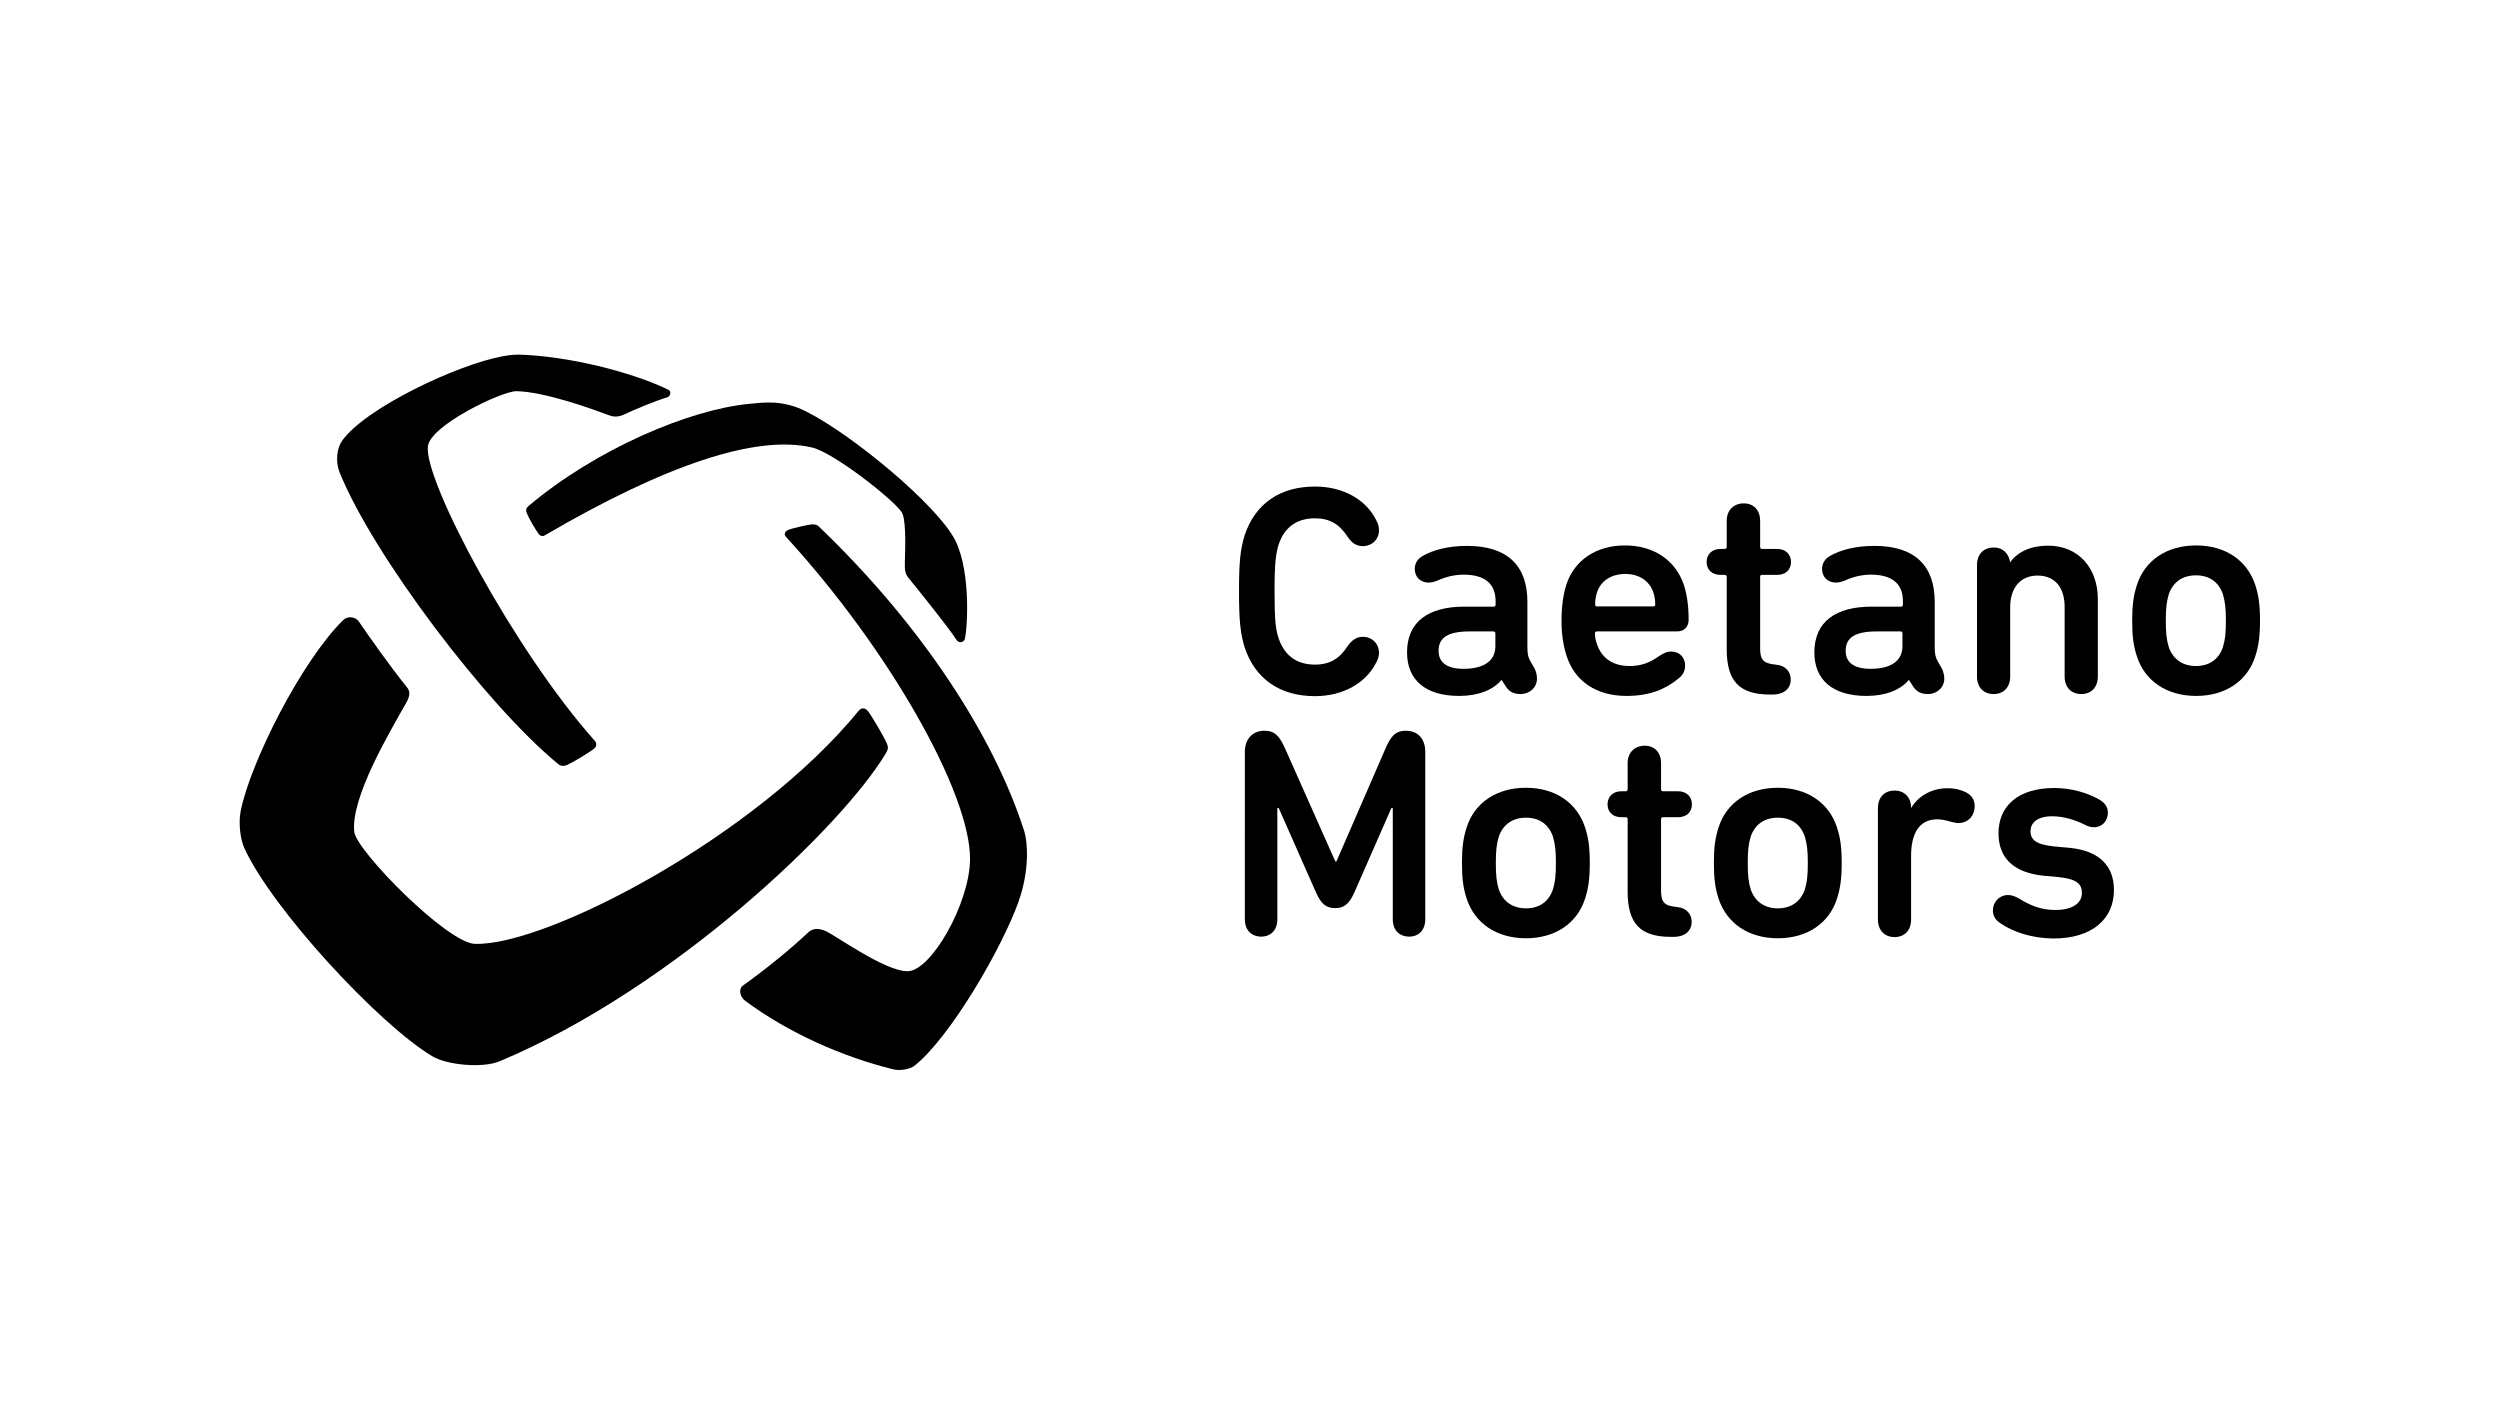 <?xml version="1.0" encoding="UTF-8"?> <svg xmlns="http://www.w3.org/2000/svg" xmlns:xlink="http://www.w3.org/1999/xlink" version="1.1" x="0px" y="0px" viewBox="0 0 1069.8 609.7" style="enable-background:new 0 0 1069.8 609.7;" xml:space="preserve"> <style type="text/css"> .st0{fill-rule:evenodd;clip-rule:evenodd;} </style> <g id="Capa_3"> </g> <g id="Capa_1"> </g> <g id="Capa_2"> <g> <g> <path class="st0" d="M415.1,367.6c-0.1,18.9-16.6,47.8-26.6,48c-9.9,0.2-32.1-16.2-35.7-17.4c-3.5-1.3-5.4-0.7-7.4,1.2 c-6.2,5.9-17.3,15.1-27.3,22.2c-2.3,1.6-1.4,5,0.7,6.6c18.2,13.6,41.8,24.1,63.5,29.4c2.7,0.7,7.1,0,9.1-1.6 c15.5-12.4,37.7-51,44.5-70.3c4.7-13.4,3.9-25.2,2.4-30c-12.8-40.1-43.3-87.6-87.7-130.2c-0.8-0.8-1.5-1.2-3.2-1.1 c-1,0-8.6,1.6-10.4,2.5c-0.7,0.3-1.9,1.6-0.6,2.9C380.8,278.3,415.2,339.5,415.1,367.6"></path> <path class="st0" d="M203.2,403.9c-11.9-0.4-50.6-39.7-51.6-47.9c-1.6-14.5,14.9-42.3,22.2-55.2c2-3.5,1.6-5.3,0.1-7 c-6.7-8.3-15.9-21.3-20.4-27.9c-1.3-1.9-4.6-2.5-6.6-0.6c-18.1,17.8-39.8,61.2-43.9,81.7c-1.1,5.5,0,12.5,1.5,15.8 c11.7,25.8,57.3,75.3,80.5,89.2c6.4,3.8,21.6,5.2,28.9,2.1c74.4-31.2,146.7-100.7,165.2-131.8c0.9-1.5,1.1-2.4,0.5-3.9 c-0.9-2.4-6.7-12.3-8.2-14.1c-1.2-1.5-2.8-1.6-4-0.1C323.5,358,233.7,404.9,203.2,403.9"></path> <path class="st0" d="M183.1,191c1-9,31.6-23.6,37.8-23.6c12.3,0.2,32.7,7.7,40,10.4c2.9,1.1,5.5-0.1,6.3-0.5 c4.5-2.1,12.8-5.6,18.4-7.3c1.3-0.4,1.7-2.6,0.6-3.1c-12.1-6.1-37.4-13.6-60.7-15c-5-0.3-6.5-0.1-10.1,0.5 c-19.2,3.4-59,22.1-69,36.2c-2.3,3.2-2.9,9-1.1,13.5c14.2,35.2,62.5,99.3,93.6,124.9c1,0.9,2.4,0.9,3.7,0.4 c2.6-1.2,10-5.6,11.8-7.2c0.7-0.6,1.2-2,0.2-3.1C220,278.3,181.4,205.7,183.1,191"></path> <path class="st0" d="M347.5,191.5c9.1,2.1,34.4,21.9,38.3,27.6c1.8,2.6,1.7,12.5,1.4,21.5c-0.1,3.8,0.2,5.1,1.8,7 c3.5,4.3,17.1,21.1,20.2,26.1c0.9,1.4,2.6,1.5,3.5,0.2c1-1.6,3.3-28.1-3.9-42.6c-7.5-15-44.3-45.5-64-55.3 c-10.1-5.1-18.3-3.7-24.1-3.2c-25.5,2.4-65.4,19.2-94.5,43.7c-1.3,1.1-1.1,2-0.9,2.7c0.8,2.3,3.8,7.4,5.2,9.3 c0.4,0.5,1.3,1.3,2.6,0.6C284.8,198.9,323.6,185.9,347.5,191.5"></path> </g> <g> <path d="M530.2,253c0-12.9,0.6-17.9,2.4-23.9c4.5-13.6,15.2-20.9,30.1-20.9c12.1,0,21.8,5.6,26.1,14.2c0.8,1.4,1.3,2.8,1.3,4.5 c0,4-3.1,6.8-6.9,6.8c-2.6,0-4.6-1.1-6.6-4.1c-3.4-5.2-7.5-7.8-13.9-7.8c-8.3,0-13.3,4.3-15.6,11.4c-1.1,3.7-1.7,7.5-1.7,19.9 c0,12.4,0.5,16.2,1.7,19.9c2.3,7,7.3,11.4,15.6,11.4c6.4,0,10.5-2.6,13.9-7.8c2-2.9,4.1-4.1,6.6-4.1c3.8,0,6.9,2.8,6.9,6.9 c0,1.5-0.5,2.9-1.3,4.3c-4.3,8.5-14,14.2-26.1,14.2c-14.9,0-25.6-7.3-30.1-20.9C530.8,270.9,530.2,265.9,530.2,253z"></path> <path d="M657.7,290.4c0,3.8-3.1,6.6-7.1,6.6c-2.6,0-4.6-0.9-6-2.9l-2-3.1h-0.1c-3.6,4.2-9.8,6.8-18.1,6.8 c-14.5,0-22.3-6.9-22.3-18.6c0-13.3,9.3-19.6,24.5-19.6h12.6c0.5,0,0.8-0.3,0.8-0.8v-1.5c0-7.1-4.1-11.4-13.8-11.4 c-4.3,0-8.5,1.3-11.2,2.6c-1.3,0.5-2.6,0.8-3.7,0.8c-3.4,0-5.9-2.3-5.9-5.9c0-2,1-4.3,3.6-5.6c4-2.3,10.3-4.2,18.8-4.2 c17.5,0,25.8,8.7,25.8,23.9v19.4c0,3.2,0.4,4.5,1.3,6.1l1.9,3.3C657.4,287.6,657.7,289,657.7,290.4z M639.9,276.5V271 c0-0.5-0.3-0.8-0.8-0.8h-10.2c-9.4,0-13.3,2.7-13.3,8.3c0,5.1,3.7,7.7,10.7,7.7C634.7,286.2,639.9,283,639.9,276.5z"></path> <path d="M670.4,280.7c-1.3-4-2.2-8.7-2.2-15.1c0-6.4,0.8-11.2,2-15.2c3.4-10.7,12.9-17,25.1-17c12.6,0,21.8,6.5,25.3,17 c1.3,4.1,2,8.9,2,14.8c0,2.9-1.8,5-5,5h-34.3c-0.5,0-0.8,0.3-0.8,0.8c0,1.8,0.4,3.3,0.9,4.7c2,6,6.9,9.3,13.9,9.3 c5.2,0,8.7-1.5,12.6-4.2c1.7-1.1,3.3-2,5.2-2c3.7,0,6,2.6,6,6c0,2.4-1,4.1-2.9,5.6c-5.5,4.5-12.2,7.4-22.2,7.4 C683,297.8,673.8,291.4,670.4,280.7z M707.5,253.5c-1.7-5-6.2-7.9-12-7.9c-5.9,0-10.5,2.9-12.1,7.9c-0.5,1.5-0.8,3.1-0.8,5.2 c0,0.5,0.3,0.8,0.8,0.8h24.1c0.5,0,0.8-0.3,0.8-0.8C708.3,256.6,708,255,707.5,253.5z"></path> <path d="M736.2,246c-3.6,0-5.9-2.2-5.9-5.5c0-3.3,2.3-5.6,5.9-5.6h1.8c0.5,0,0.9-0.3,0.9-0.8v-11.2c0-4.7,3.1-7.5,7.3-7.5 c4.1,0,7,2.8,7,7.5v11.2c0,0.5,0.3,0.8,0.8,0.8h6.5c3.6,0,5.9,2.3,5.9,5.6c0,3.3-2.3,5.5-5.9,5.5h-6.5c-0.5,0-0.8,0.3-0.8,0.8 v30.6c0,5,1.4,6.5,6.6,7c4.5,0.4,6.5,3.2,6.5,6.4c0,3.6-2.6,6.4-7.8,6.4h-1.1c-13.4,0-18.5-6-18.5-19.4v-31 c0-0.5-0.4-0.8-0.9-0.8H736.2z"></path> <path d="M832,290.4c0,3.8-3.1,6.6-7.1,6.6c-2.6,0-4.6-0.9-6-2.9l-2-3.1h-0.1c-3.6,4.2-9.8,6.8-18.1,6.8 c-14.5,0-22.3-6.9-22.3-18.6c0-13.3,9.3-19.6,24.5-19.6h12.6c0.5,0,0.8-0.3,0.8-0.8v-1.5c0-7.1-4.1-11.4-13.8-11.4 c-4.3,0-8.5,1.3-11.2,2.6c-1.3,0.5-2.6,0.8-3.7,0.8c-3.4,0-5.9-2.3-5.9-5.9c0-2,1-4.3,3.6-5.6c4-2.3,10.3-4.2,18.8-4.2 c17.5,0,25.8,8.7,25.8,23.9v19.4c0,3.2,0.4,4.5,1.3,6.1l1.9,3.3C831.6,287.6,832,289,832,290.4z M814.1,276.5V271 c0-0.5-0.3-0.8-0.8-0.8h-10.2c-9.4,0-13.3,2.7-13.3,8.3c0,5.1,3.7,7.7,10.7,7.7C808.9,286.2,814.1,283,814.1,276.5z"></path> <path d="M860.2,240.6c3.2-4.5,8.9-7.1,16.2-7.1c13.1,0,21.3,9.7,21.3,22.8v33.2c0,4.7-2.9,7.5-7.1,7.5c-4.2,0-7.1-2.8-7.1-7.5 v-29.8c0-7.9-3.8-13.4-11.6-13.4c-7.5,0-11.7,5.5-11.7,13.4v29.8c0,4.7-2.9,7.5-7.1,7.5c-4.2,0-7.1-2.8-7.1-7.5v-47.7 c0-4.7,2.9-7.5,7.1-7.5c4.2,0,6.5,2.7,7.1,6.4H860.2z"></path> <path d="M914.4,280.8c-1.4-4.3-2-8.4-2-15.2s0.6-10.8,2-15.2c3.4-10.7,12.9-17,25.4-17c12.4,0,21.8,6.3,25.3,17 c1.4,4.3,2,8.4,2,15.2s-0.6,10.8-2,15.2c-3.4,10.7-12.9,17-25.3,17C927.3,297.8,917.8,291.5,914.4,280.8z M951.2,277 c1-3.2,1.3-6.1,1.3-11.4c0-5.2-0.3-8-1.3-11.4c-1.8-5.1-5.7-8-11.5-8s-9.8,2.9-11.6,8c-1,3.3-1.3,6.1-1.3,11.4 c0,5.2,0.3,8.2,1.3,11.4c1.8,5.1,5.9,8,11.6,8S949.5,282.1,951.2,277z"></path> <path d="M532.7,321.8c0-5.6,3.3-9.1,8.4-9.1c4.5,0,6.5,2.4,8.9,7.8l21.4,48.1h0.5l20.9-48.1c2.3-5.4,4.3-7.8,8.8-7.8 c5.1,0,8.3,3.4,8.3,9.1v71.6c0,4.7-2.9,7.4-6.9,7.4c-4.1,0-7-2.7-7-7.4v-47.6h-0.6l-15.8,36c-2.3,5.2-4.6,6.8-8.2,6.8 c-3.7,0-6-1.5-8.3-6.8l-15.9-36h-0.6v47.6c0,4.7-2.9,7.4-6.9,7.4c-4.1,0-7-2.7-7-7.4V321.8z"></path> <path d="M627.6,384.5c-1.4-4.3-2-8.4-2-15.2c0-6.8,0.6-10.8,2-15.2c3.4-10.7,12.9-17,25.4-17c12.4,0,21.8,6.3,25.3,17 c1.4,4.3,2,8.4,2,15.2c0,6.8-0.6,10.8-2,15.2c-3.4,10.7-12.9,17-25.3,17C640.5,401.5,631.1,395.2,627.6,384.5z M664.5,380.7 c1-3.2,1.3-6.1,1.3-11.4c0-5.2-0.3-8-1.3-11.4c-1.8-5.1-5.7-8-11.5-8c-5.7,0-9.8,2.9-11.6,8c-1,3.3-1.3,6.1-1.3,11.4 c0,5.2,0.3,8.2,1.3,11.4c1.8,5.1,5.9,8,11.6,8C658.8,388.7,662.7,385.8,664.5,380.7z"></path> <path d="M693.8,349.7c-3.6,0-5.9-2.2-5.9-5.5c0-3.3,2.3-5.6,5.9-5.6h1.8c0.5,0,0.9-0.3,0.9-0.8v-11.2c0-4.7,3.1-7.5,7.3-7.5 c4.1,0,7,2.8,7,7.5v11.2c0,0.5,0.3,0.8,0.8,0.8h6.5c3.6,0,5.9,2.3,5.9,5.6c0,3.3-2.3,5.5-5.9,5.5h-6.5c-0.5,0-0.8,0.3-0.8,0.8 v30.6c0,5,1.4,6.5,6.6,7c4.5,0.4,6.5,3.2,6.5,6.4c0,3.6-2.6,6.4-7.8,6.4H715c-13.4,0-18.5-6-18.5-19.4v-31c0-0.5-0.4-0.8-0.9-0.8 H693.8z"></path> <path d="M735.4,384.5c-1.4-4.3-2-8.4-2-15.2c0-6.8,0.6-10.8,2-15.2c3.4-10.7,12.9-17,25.4-17c12.4,0,21.8,6.3,25.3,17 c1.4,4.3,2,8.4,2,15.2c0,6.8-0.6,10.8-2,15.2c-3.4,10.7-12.9,17-25.3,17C748.3,401.5,738.9,395.2,735.4,384.5z M772.3,380.7 c1-3.2,1.3-6.1,1.3-11.4c0-5.2-0.3-8-1.3-11.4c-1.8-5.1-5.7-8-11.5-8s-9.8,2.9-11.6,8c-1,3.3-1.3,6.1-1.3,11.4 c0,5.2,0.3,8.2,1.3,11.4c1.8,5.1,5.9,8,11.6,8S770.5,385.8,772.3,380.7z"></path> <path d="M817.7,345.8h0.1c2.7-4.7,8.3-8.5,15.6-8.5c3.4,0,5.9,0.8,7.8,1.7c2.7,1.4,3.8,3.4,3.8,5.9c0,4.2-2.8,7.3-7,7.3 c-1,0-2.2-0.3-3.3-0.6c-1.8-0.5-3.8-1-5.7-1c-7.9,0-11.2,6.3-11.2,15.6v27.3c0,4.7-2.9,7.5-7.1,7.5c-4.1,0-7.1-2.8-7.1-7.5v-47.7 c0-4.7,2.9-7.5,7.1-7.5c4.2,0,7.1,2.8,7.1,7.5V345.8z"></path> <path d="M856.2,395.2c-2.4-1.5-3.4-3.3-3.4-5.7c0-3.4,2.7-6.5,6.5-6.5c1.4,0,2.9,0.5,4.5,1.4c4.7,2.9,9.3,5,15.7,5 c7,0,11.4-2.7,11.4-7.3c0-3.8-2.2-6-10.2-6.8l-6.6-0.6c-12.6-1.4-18.9-7.7-18.9-18.1c0-11.7,8.4-19.4,23.9-19.4 c7,0,13.6,1.9,18.6,4.6c2.8,1.5,4.3,3.3,4.3,5.9c0,3.6-2.4,6.3-6,6.3c-1.4,0-2.6-0.4-4.5-1.4c-4-1.9-8.7-3.3-13.3-3.3 c-6.4,0-9.3,2.8-9.3,6.4c0,3.6,2.3,5.7,10.1,6.5l6.6,0.6c13,1.3,19,7.9,19,18.1c0,12.2-9.2,20.7-25.9,20.7 C869.2,401.5,861.3,398.7,856.2,395.2z"></path> </g> </g> </g> </svg> 
